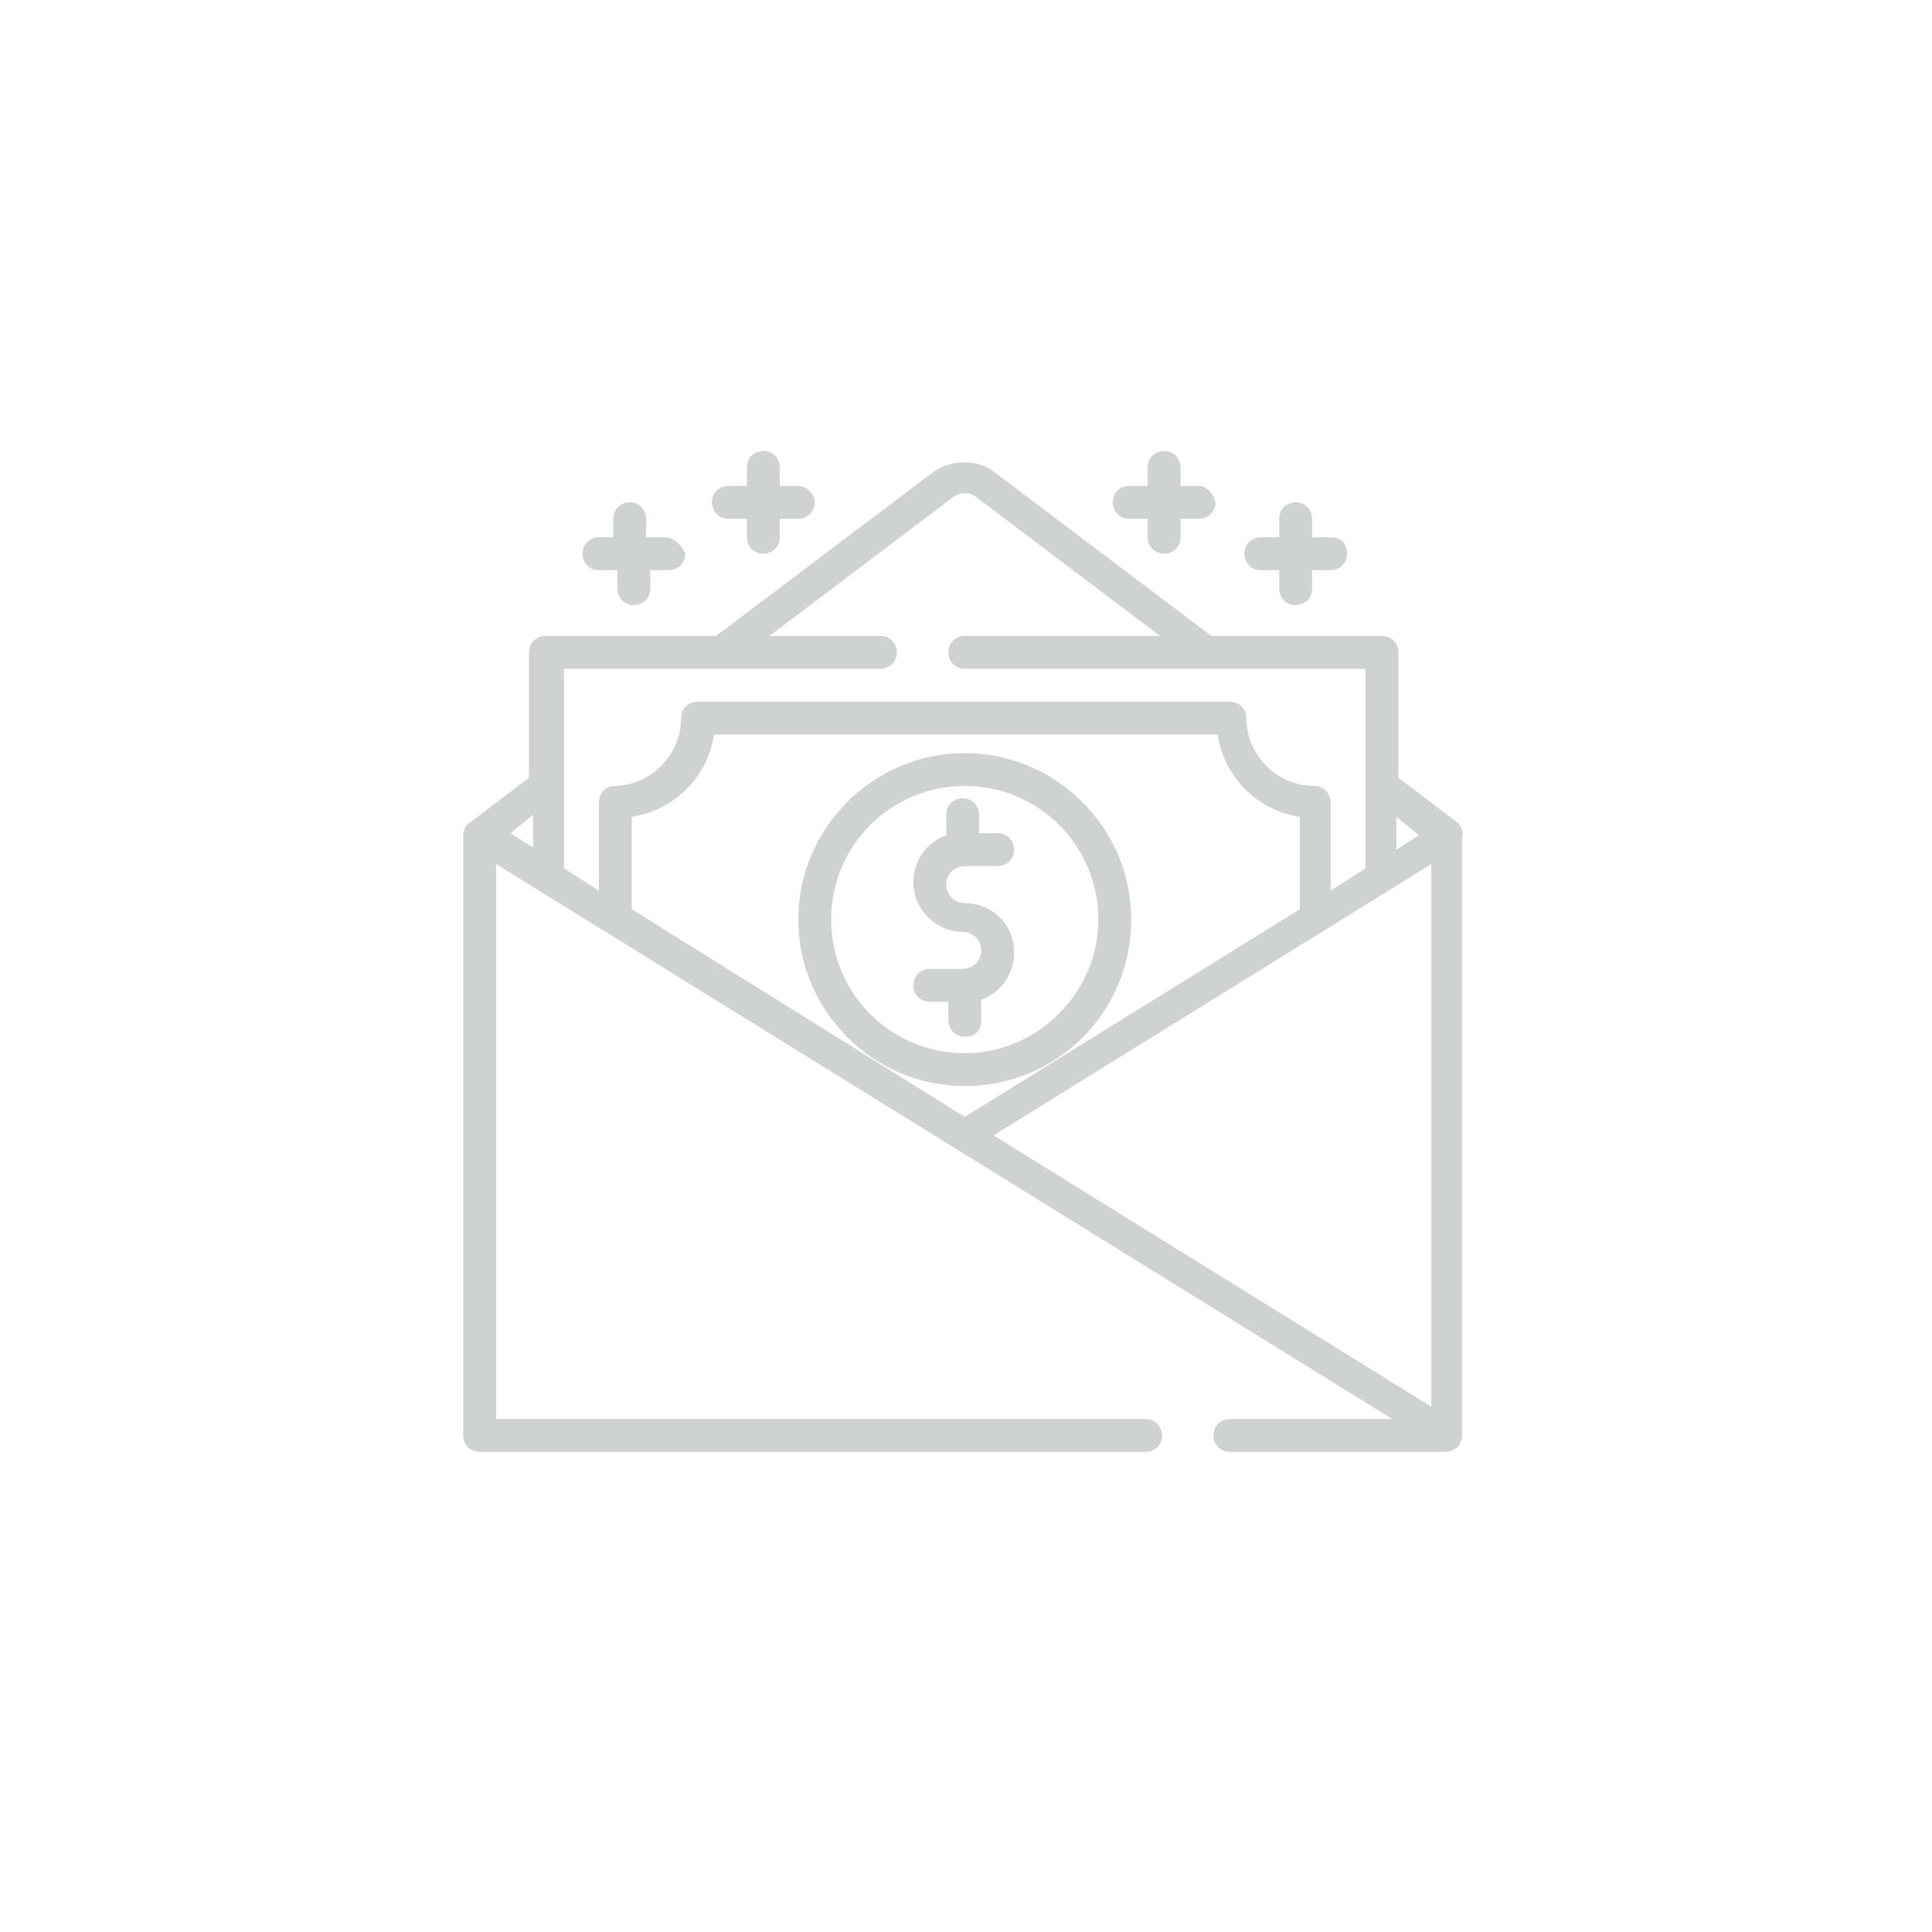<?xml version="1.0" encoding="utf-8"?>
<!-- Generator: Adobe Illustrator 25.0.1, SVG Export Plug-In . SVG Version: 6.00 Build 0)  -->
<svg version="1.1" id="Layer_1" xmlns="http://www.w3.org/2000/svg" xmlns:xlink="http://www.w3.org/1999/xlink" x="0px" y="0px"
	 viewBox="0 0 94 94" style="enable-background:new 0 0 94 94;" xml:space="preserve">
<style type="text/css">
	.st0{fill:#CFD2D3;}
</style>
<g transform="translate(-156.861 -2873.859)">
	<g>
		<g>
			<g>
				<path class="st0" d="M203.8,2910.5c-4.4,0-8.1,3.6-8.1,8.1c0,4.4,3.6,8.1,8.1,8.1s8.1-3.6,8.1-8.1
					C211.9,2914.1,208.2,2910.5,203.8,2910.5z M203.8,2925.1c-3.6,0-6.5-2.9-6.5-6.5s2.9-6.5,6.5-6.5s6.5,2.9,6.5,6.5
					C210.3,2922.1,207.4,2925.1,203.8,2925.1z"/>
			</g>
		</g>
		<g>
			<g>
				<path class="st0" d="M203.8,2917.8c-0.5,0-0.9-0.4-0.9-0.9s0.4-0.9,0.9-0.9h1.6c0.4,0,0.8-0.3,0.8-0.8c0-0.4-0.3-0.8-0.8-0.8
					h-0.9v-0.9c0-0.4-0.3-0.8-0.8-0.8c-0.4,0-0.8,0.3-0.8,0.8v1c-0.9,0.3-1.6,1.2-1.6,2.3c0,1.3,1.1,2.4,2.4,2.4
					c0.5,0,0.9,0.4,0.9,0.9s-0.4,0.9-0.9,0.9h-1.6c-0.4,0-0.8,0.3-0.8,0.8c0,0.4,0.3,0.8,0.8,0.8h0.9v0.9c0,0.4,0.3,0.8,0.8,0.8
					s0.8-0.3,0.8-0.8v-1c0.9-0.3,1.6-1.2,1.6-2.3C206.2,2918.8,205.1,2917.8,203.8,2917.8z"/>
			</g>
		</g>
		<g>
			<g>
				<path class="st0" d="M227.8,2913.9l-2.9-2.2v-6.1c0-0.4-0.3-0.8-0.8-0.8h-8.3l-10.6-8c-0.8-0.6-2-0.6-2.9,0l-10.6,8h-8.3
					c-0.4,0-0.8,0.3-0.8,0.8v6.1l-2.9,2.2c-0.2,0.1-0.3,0.4-0.3,0.6v29.2c0,0.4,0.3,0.8,0.8,0.8h32.4c0.4,0,0.8-0.3,0.8-0.8
					c0-0.4-0.3-0.8-0.8-0.8H181v-27l43.6,27h-7.9c-0.4,0-0.8,0.3-0.8,0.8c0,0.4,0.3,0.8,0.8,0.8h10.5c0.3,0,0.6-0.2,0.7-0.4
					c0-0.1,0.1-0.2,0.1-0.3v-29.2C228.1,2914.3,227.9,2914,227.8,2913.9z M182.8,2915.1l-1.1-0.7l1.1-0.9V2915.1z M224.8,2913.6
					l1.1,0.9l-1.1,0.7V2913.6z M186,2912.9v4.3l-1.7-1.1v-9.7h15.4c0.4,0,0.8-0.3,0.8-0.8c0-0.4-0.3-0.8-0.8-0.8h-5.4l9-6.8
					c0.3-0.2,0.7-0.2,1,0l9,6.8h-9.5c-0.4,0-0.8,0.3-0.8,0.8c0,0.4,0.3,0.8,0.8,0.8h19.5v9.7l-1.7,1.1v-4.3c0-0.4-0.3-0.8-0.8-0.8
					c-1.8,0-3.3-1.5-3.3-3.3c0-0.4-0.3-0.8-0.8-0.8h-25.9c-0.4,0-0.8,0.3-0.8,0.8c0,1.8-1.5,3.3-3.3,3.3
					C186.4,2912.1,186,2912.4,186,2912.9z M187.6,2918.1v-4.5c2-0.3,3.7-1.9,4-4h24.5c0.3,2,1.9,3.7,4,4v4.5l-16.3,10.1
					L187.6,2918.1z M226.5,2942.3l-21.3-13.2l21.3-13.2V2942.3L226.5,2942.3z"/>
			</g>
		</g>
		<g>
			<g>
				<path class="st0" d="M215.2,2897.5h-0.9v-0.9c0-0.4-0.3-0.8-0.8-0.8c-0.4,0-0.8,0.3-0.8,0.8v0.9h-0.9c-0.4,0-0.8,0.3-0.8,0.8
					c0,0.4,0.3,0.8,0.8,0.8h0.9v0.9c0,0.4,0.3,0.8,0.8,0.8c0.4,0,0.8-0.3,0.8-0.8v-0.9h0.9c0.4,0,0.8-0.3,0.8-0.8
					C215.9,2897.9,215.6,2897.5,215.2,2897.5z"/>
			</g>
		</g>
		<g>
			<g>
				<path class="st0" d="M189.2,2900h-0.9v-0.9c0-0.4-0.3-0.8-0.8-0.8c-0.4,0-0.8,0.3-0.8,0.8v0.9H186c-0.4,0-0.8,0.3-0.8,0.8
					c0,0.4,0.3,0.8,0.8,0.8h0.9v0.9c0,0.4,0.3,0.8,0.8,0.8c0.4,0,0.8-0.3,0.8-0.8v-0.9h0.9c0.4,0,0.8-0.3,0.8-0.8
					C190,2900.3,189.6,2900,189.2,2900z"/>
			</g>
		</g>
		<g>
			<g>
				<path class="st0" d="M221.6,2900h-0.9v-0.9c0-0.4-0.3-0.8-0.8-0.8c-0.4,0-0.8,0.3-0.8,0.8v0.9h-0.9c-0.4,0-0.8,0.3-0.8,0.8
					c0,0.4,0.3,0.8,0.8,0.8h0.9v0.9c0,0.4,0.3,0.8,0.8,0.8c0.4,0,0.8-0.3,0.8-0.8v-0.9h0.9c0.4,0,0.8-0.3,0.8-0.8
					C222.4,2900.3,222.1,2900,221.6,2900z"/>
			</g>
		</g>
		<g>
			<g>
				<path class="st0" d="M195.7,2897.5h-0.9v-0.9c0-0.4-0.3-0.8-0.8-0.8c-0.4,0-0.8,0.3-0.8,0.8v0.9h-0.9c-0.4,0-0.8,0.3-0.8,0.8
					c0,0.4,0.3,0.8,0.8,0.8h0.9v0.9c0,0.4,0.3,0.8,0.8,0.8c0.4,0,0.8-0.3,0.8-0.8v-0.9h0.9c0.4,0,0.8-0.3,0.8-0.8
					C196.5,2897.9,196.1,2897.5,195.7,2897.5z"/>
			</g>
		</g>
	</g>
</g>
</svg>
